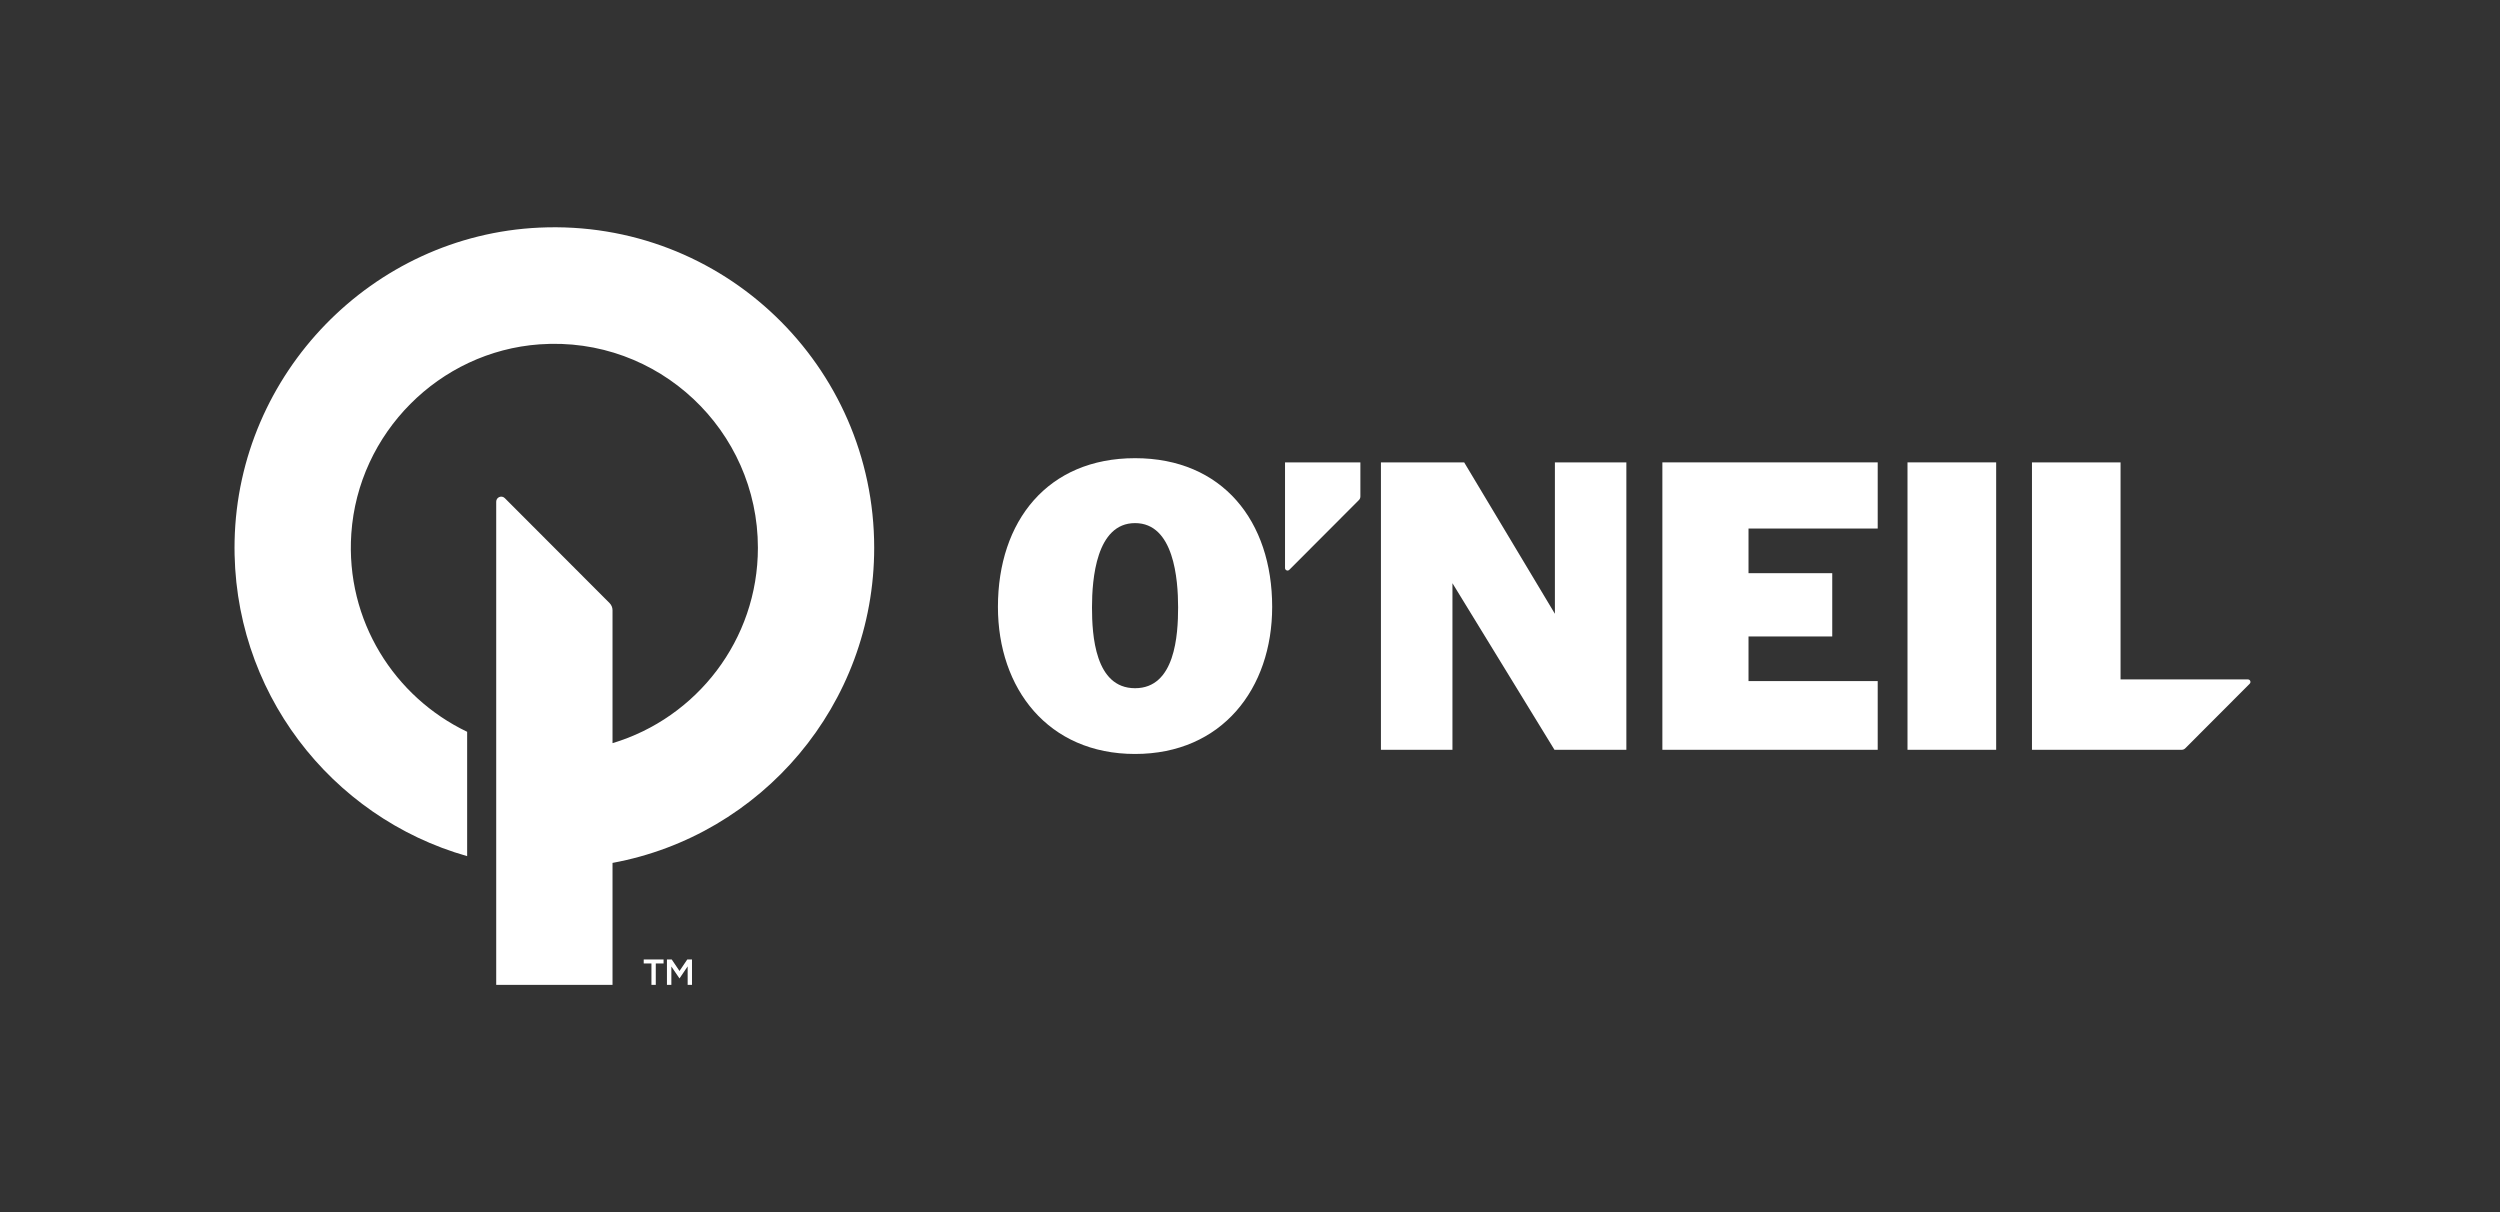<svg width="99" height="48" viewBox="0 0 99 48" fill="none" xmlns="http://www.w3.org/2000/svg">
<rect x="0" y="0" width="99" height="48" fill="#333333" stroke="none"/>
<g clip-path="url(#clip0_2007_172)">
<path d="M21.353 9.014C14.742 9.32 9.431 14.787 9.29 21.416C9.165 27.346 13.1 32.372 18.499 33.903V28.979C15.624 27.604 13.678 24.581 13.912 21.132C14.182 17.15 17.392 13.921 21.365 13.636C26.074 13.3 30.013 17.044 30.013 21.692C30.013 25.344 27.581 28.433 24.256 29.429V24.165C24.256 24.059 24.214 23.957 24.139 23.882L19.99 19.726C19.865 19.6 19.65 19.689 19.65 19.867V39H24.256V34.171C30.151 33.086 34.618 27.914 34.618 21.692C34.618 14.483 28.621 8.678 21.353 9.014Z" fill="white"/>
<path d="M26.908 38.451L26.6 37.994H26.411V39H26.586V38.274L26.908 38.746L27.231 38.269V39H27.403V37.994H27.217L26.908 38.451Z" fill="white"/>
<path d="M25.491 38.152H25.797V39H25.969V38.152H26.277V37.994H25.491V38.152Z" fill="white"/>
<path d="M44.948 18.144C41.487 18.144 39.518 20.633 39.518 24.034C39.518 27.269 41.505 29.857 44.948 29.857C48.391 29.857 50.378 27.269 50.378 24.034C50.378 20.633 48.408 18.144 44.948 18.144ZM44.948 27.253C43.359 27.253 43.243 25.145 43.243 24.051C43.243 22.938 43.408 20.715 44.948 20.715C46.488 20.715 46.653 22.938 46.653 24.051C46.653 25.145 46.536 27.253 44.948 27.253Z" fill="white"/>
<path d="M79.048 18.31H75.537V29.692H79.048V18.31Z" fill="white"/>
<path d="M50.887 22.494C50.887 22.583 50.995 22.627 51.057 22.564L53.812 19.803C53.85 19.766 53.871 19.715 53.871 19.662V18.31H50.887V22.494Z" fill="white"/>
<path d="M89.018 26.905H83.974V18.31H80.466V29.692H86.395C86.448 29.692 86.499 29.671 86.536 29.633L89.089 27.075C89.151 27.012 89.107 26.905 89.018 26.905Z" fill="white"/>
<path d="M65.83 29.692H74.357V26.971H69.241V25.204H72.557V22.698H69.241V20.93H74.357V18.31H65.83V29.692Z" fill="white"/>
<path d="M61.574 24.306L57.981 18.31H54.685V29.692H57.517V23.095L61.557 29.692H64.404V18.31H61.574V24.306Z" fill="white"/>
</g>
<defs>
<clipPath id="clip0_2007_172">
<rect width="79.831" height="30" fill="white" transform="translate(9.288 9)"/>
</clipPath>
</defs>
</svg>
